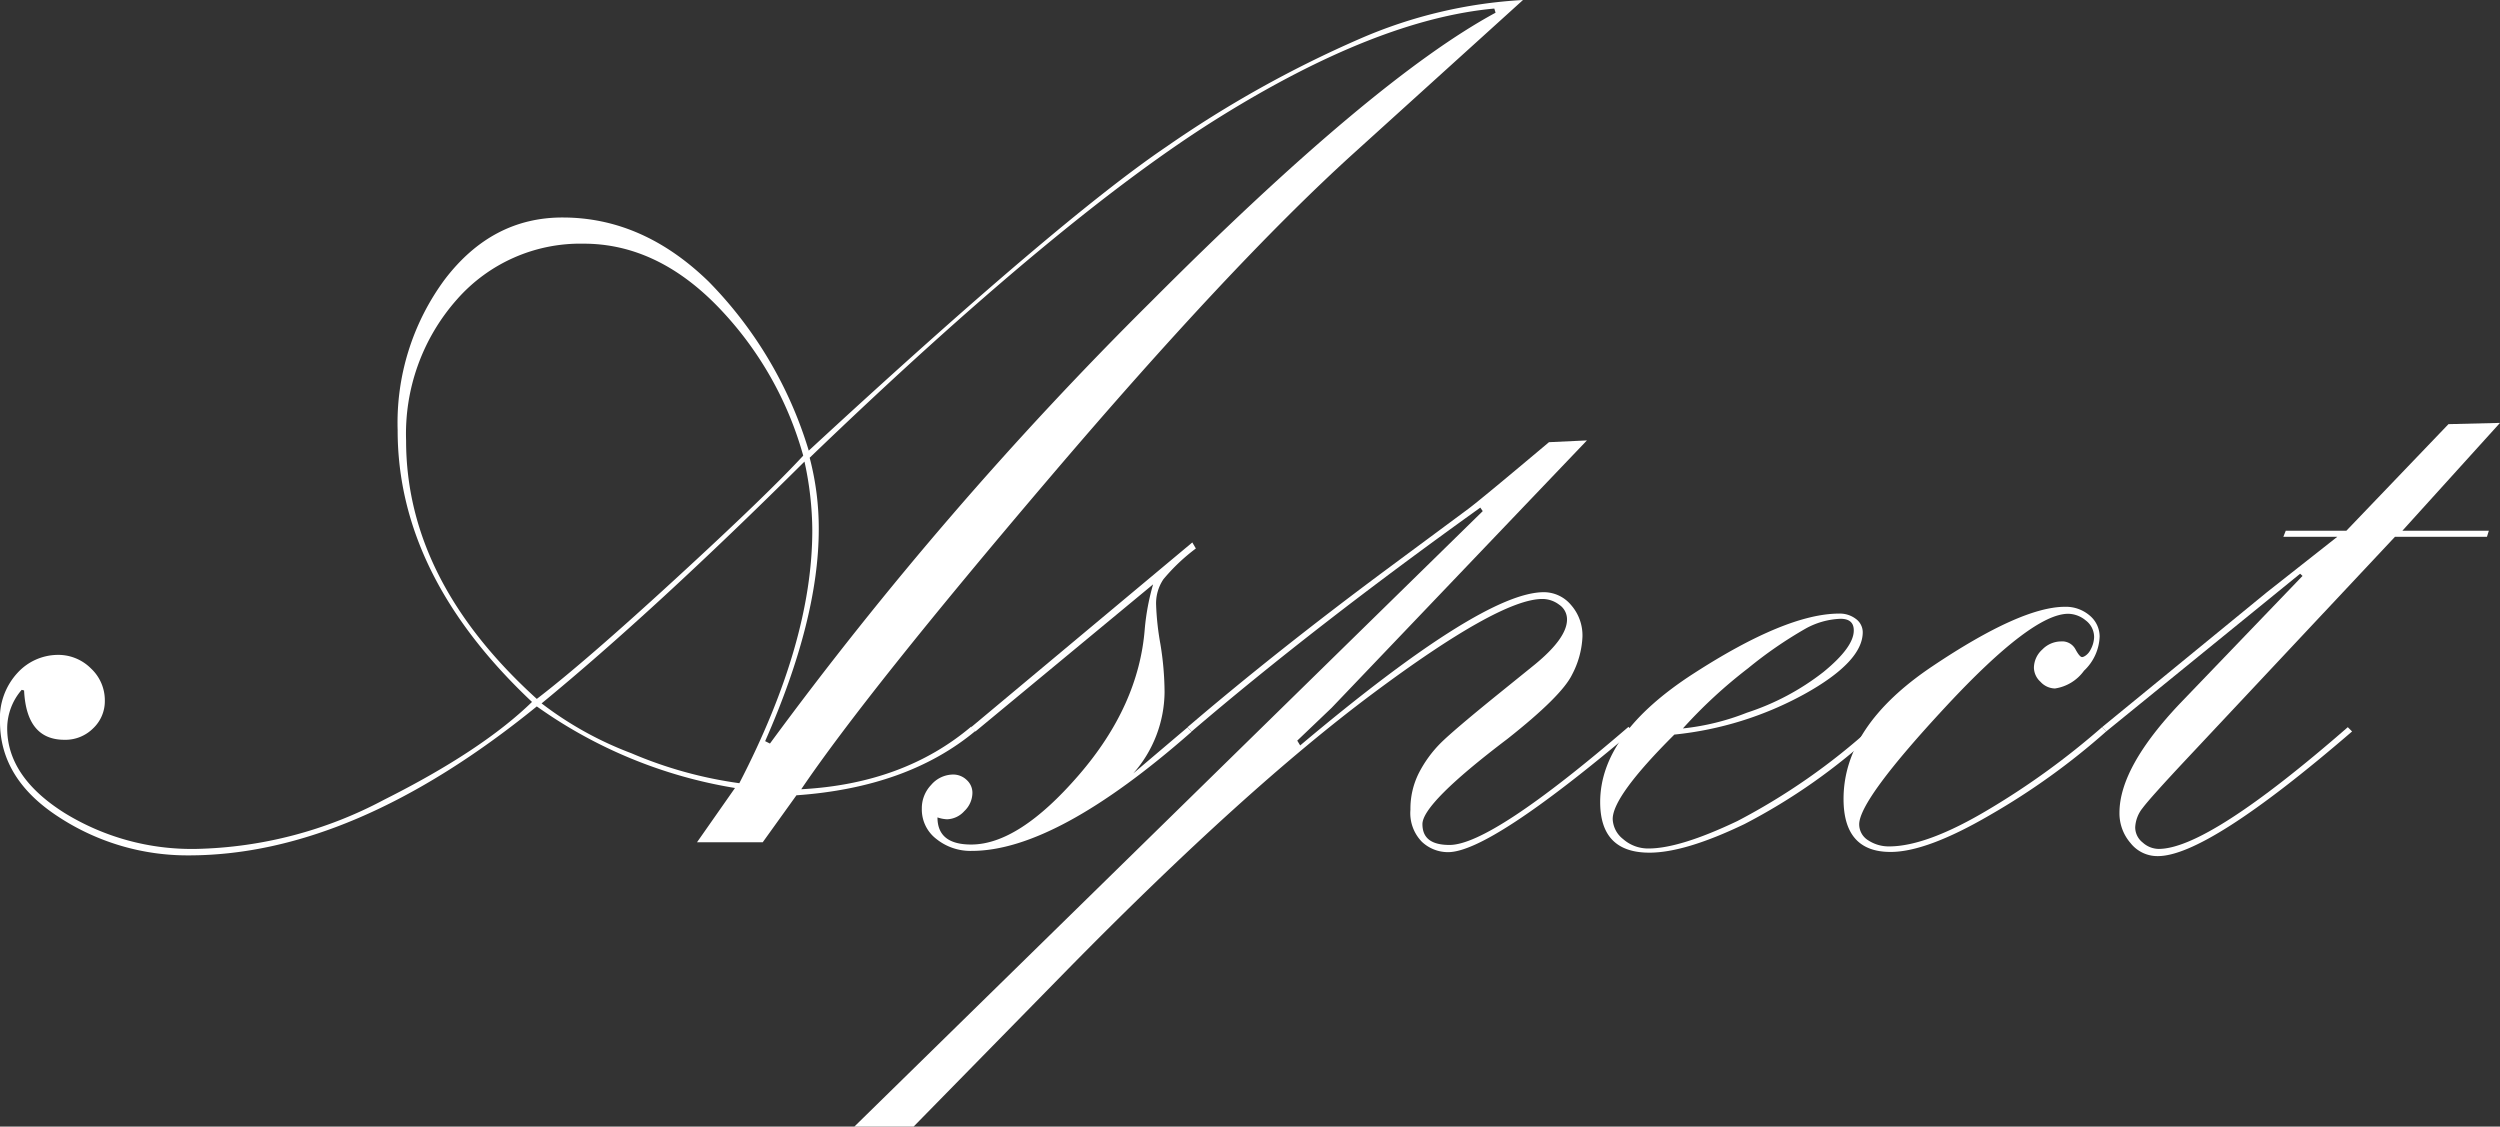 <svg xmlns="http://www.w3.org/2000/svg" id="Layer_1" data-name="Layer 1" viewBox="0 0 239.66 108"><rect x="0" y="0" width="239.66" height="108" fill="#333333" stroke="none"/><defs><style>.cls-1{fill:#fff;}</style></defs><path class="cls-1" d="M76.35,76.24l-3.23,4.5h-6.3l3.64-5.2a45.33,45.33,0,0,1-19-7.82Q33.89,82,18.08,82A22.52,22.52,0,0,1,5.63,78.32Q0,74.68,0,69.19a6.4,6.4,0,0,1,1.7-4.71,5.28,5.28,0,0,1,3.79-1.7,4.42,4.42,0,0,1,3.23,1.3,4.17,4.17,0,0,1,1.33,3.09,3.58,3.58,0,0,1-1.13,2.66,3.77,3.77,0,0,1-2.74,1.09c-2.43,0-3.72-1.57-3.87-4.73l-.23-.06A5.65,5.65,0,0,0,.69,69.81q0,4.66,5.49,8.12a23.25,23.25,0,0,0,12.65,3.45,40.08,40.08,0,0,0,18-4.72Q46.21,71.95,51,67.29,38.11,55.16,38.12,41.24a23.11,23.11,0,0,1,4.53-14.47q4.53-5.93,11.29-5.92,7.68,0,14,6.15a39.27,39.27,0,0,1,9.59,16.2q24-22.17,34.25-29.11A107.86,107.86,0,0,1,130.33,3.73,45.34,45.34,0,0,1,146,0L129.72,14.74q-11.61,10.52-29.11,31.07T76.81,75.66q9.8-.52,16.29-6l.41.41Q87,75.49,76.35,76.24ZM51.46,67Q56,63.53,64.77,55.48T77,43.68a33.4,33.4,0,0,0-8.22-14.32q-5.85-6-12.83-6A15.74,15.74,0,0,0,43.8,28.71a19.4,19.4,0,0,0-4.87,13.53Q38.93,55.65,51.46,67Zm19.41,8.09q7-13.53,7-24.24a31.29,31.29,0,0,0-.75-6.6Q62.76,58.52,51.92,67.43a33.5,33.5,0,0,0,8.61,4.78A40.2,40.2,0,0,0,70.87,75.08Zm6.75-31.2a26.7,26.7,0,0,1,.87,6.83q0,8.68-5.14,20.33l.46.23a360,360,0,0,1,36.56-42.39q21.25-21.31,33-27.67l-.12-.4Q132,1.85,116.9,11.24T77.62,43.88Z"></path><path class="cls-1" d="M93.51,70.12l-.41-.41L114.3,52l.34.58a18.25,18.25,0,0,0-3.11,2.95,4.13,4.13,0,0,0-.7,2.48,26.25,26.25,0,0,0,.41,3.73,29.11,29.11,0,0,1,.4,4.6,11.91,11.91,0,0,1-3,7.8l5.2-4.41.4.41q-13,11.43-21.08,11.43a5.21,5.21,0,0,1-3.38-1.13,3.55,3.55,0,0,1-1.41-2.91,3.22,3.22,0,0,1,.89-2.28,2.8,2.8,0,0,1,2.11-1,1.86,1.86,0,0,1,1.3.52A1.65,1.65,0,0,1,93.22,76a2.44,2.44,0,0,1-.78,1.76,2.32,2.32,0,0,1-1.65.78,3.25,3.25,0,0,1-.92-.18c0,1.74,1.08,2.6,3.23,2.6q4.56,0,10.31-6.65t6.33-14a22.44,22.44,0,0,1,.8-4.29Z"></path><path class="cls-1" d="M114.24,70.12l-.4-.41q8.5-7.27,19.09-15.13l7.87-5.83q1.32-1,7.69-6.36l3.64-.17L127.65,67.86,124.36,71l.28.46Q142.09,56.77,148,56.77a3.4,3.4,0,0,1,2.6,1.22,4.41,4.41,0,0,1,1.1,3.07,8.57,8.57,0,0,1-1,3.62q-1,2.05-6.2,6.16Q136.37,77,136.36,79c0,1.36.87,2,2.6,2q4,0,17.15-11.32l.41.41q-13.71,11.59-17.69,11.6a3.64,3.64,0,0,1-2.53-1,3.93,3.93,0,0,1-1.09-3.07,7.6,7.6,0,0,1,.8-3.5,11.51,11.51,0,0,1,2.08-2.87q1.28-1.27,5.72-4.86l3.29-2.66q3.12-2.55,3.12-4.34a1.68,1.68,0,0,0-.75-1.42,2.66,2.66,0,0,0-1.61-.55q-4.11,0-16.29,9.09T102.41,92.87L87.58,108H81.9l60.24-59-.23-.34Q126,60.06,114.24,70.12Z"></path><path class="cls-1" d="M179.45,69.71l.4.41A57.34,57.34,0,0,1,167.23,79q-5.7,2.74-9.11,2.74c-3.15,0-4.72-1.61-4.72-4.85q0-6.53,8.92-12.3t14-5.77a2.54,2.54,0,0,1,1.59.51,1.59,1.59,0,0,1,.66,1.28c0,1.88-1.87,3.87-5.61,5.94a32.76,32.76,0,0,1-12.45,3.87q-5.91,5.89-5.91,8.09a2.55,2.55,0,0,0,1,1.93,3.62,3.62,0,0,0,2.43.9q3,0,8.52-2.63A61.63,61.63,0,0,0,179.45,69.71Zm-18.12.12a23.19,23.19,0,0,0,6.14-1.51,23.89,23.89,0,0,0,7.32-3.89q2.93-2.39,2.92-4c0-.74-.42-1.11-1.27-1.11a7.46,7.46,0,0,0-3.33.93,40.06,40.06,0,0,0-5.53,3.81A46.66,46.66,0,0,0,161.33,69.83Z"></path><path class="cls-1" d="M201.51,69.71l.4.41a67.11,67.11,0,0,1-11.12,8q-6.1,3.56-9.56,3.55-4.5,0-4.5-5.08,0-7,8.49-12.7t12.71-5.72a3.51,3.51,0,0,1,2.4.84,2.63,2.63,0,0,1,.95,2,4.72,4.72,0,0,1-1.5,3.29A4.19,4.19,0,0,1,197,66a1.92,1.92,0,0,1-1.39-.64,1.87,1.87,0,0,1-.63-1.33,2.38,2.38,0,0,1,.8-1.76,2.53,2.53,0,0,1,1.79-.78,1.44,1.44,0,0,1,1.39.75c.27.5.48.75.64.75s.57-.23.8-.69a2.69,2.69,0,0,0,.35-1.21,2,2,0,0,0-.81-1.62,2.7,2.7,0,0,0-1.67-.63q-3.47,0-11.73,8.89T178.23,79a1.8,1.8,0,0,0,.87,1.56,3.57,3.57,0,0,0,2,.58q3.63,0,9.6-3.58A73.79,73.79,0,0,0,201.51,69.71Z"></path><path class="cls-1" d="M201.91,70.12l-.4-.41,15.82-12.95,6.73-5.3h-5.17l.23-.58h5.81l9.79-10.22,4.94-.12L230.3,50.88h8.29l-.18.58h-8.82L209.7,72.67q-3.57,3.81-4.29,4.78a3.19,3.19,0,0,0-.72,1.85,1.85,1.85,0,0,0,.72,1.47,2.32,2.32,0,0,0,1.53.61q4.74,0,18.13-11.67l.41.41q-13.92,12-18.66,11.95a3.27,3.27,0,0,1-2.57-1.24,4.35,4.35,0,0,1-1.07-2.92q0-4.34,5.78-10.45l11.77-12.25L220.5,55Z"></path></svg>